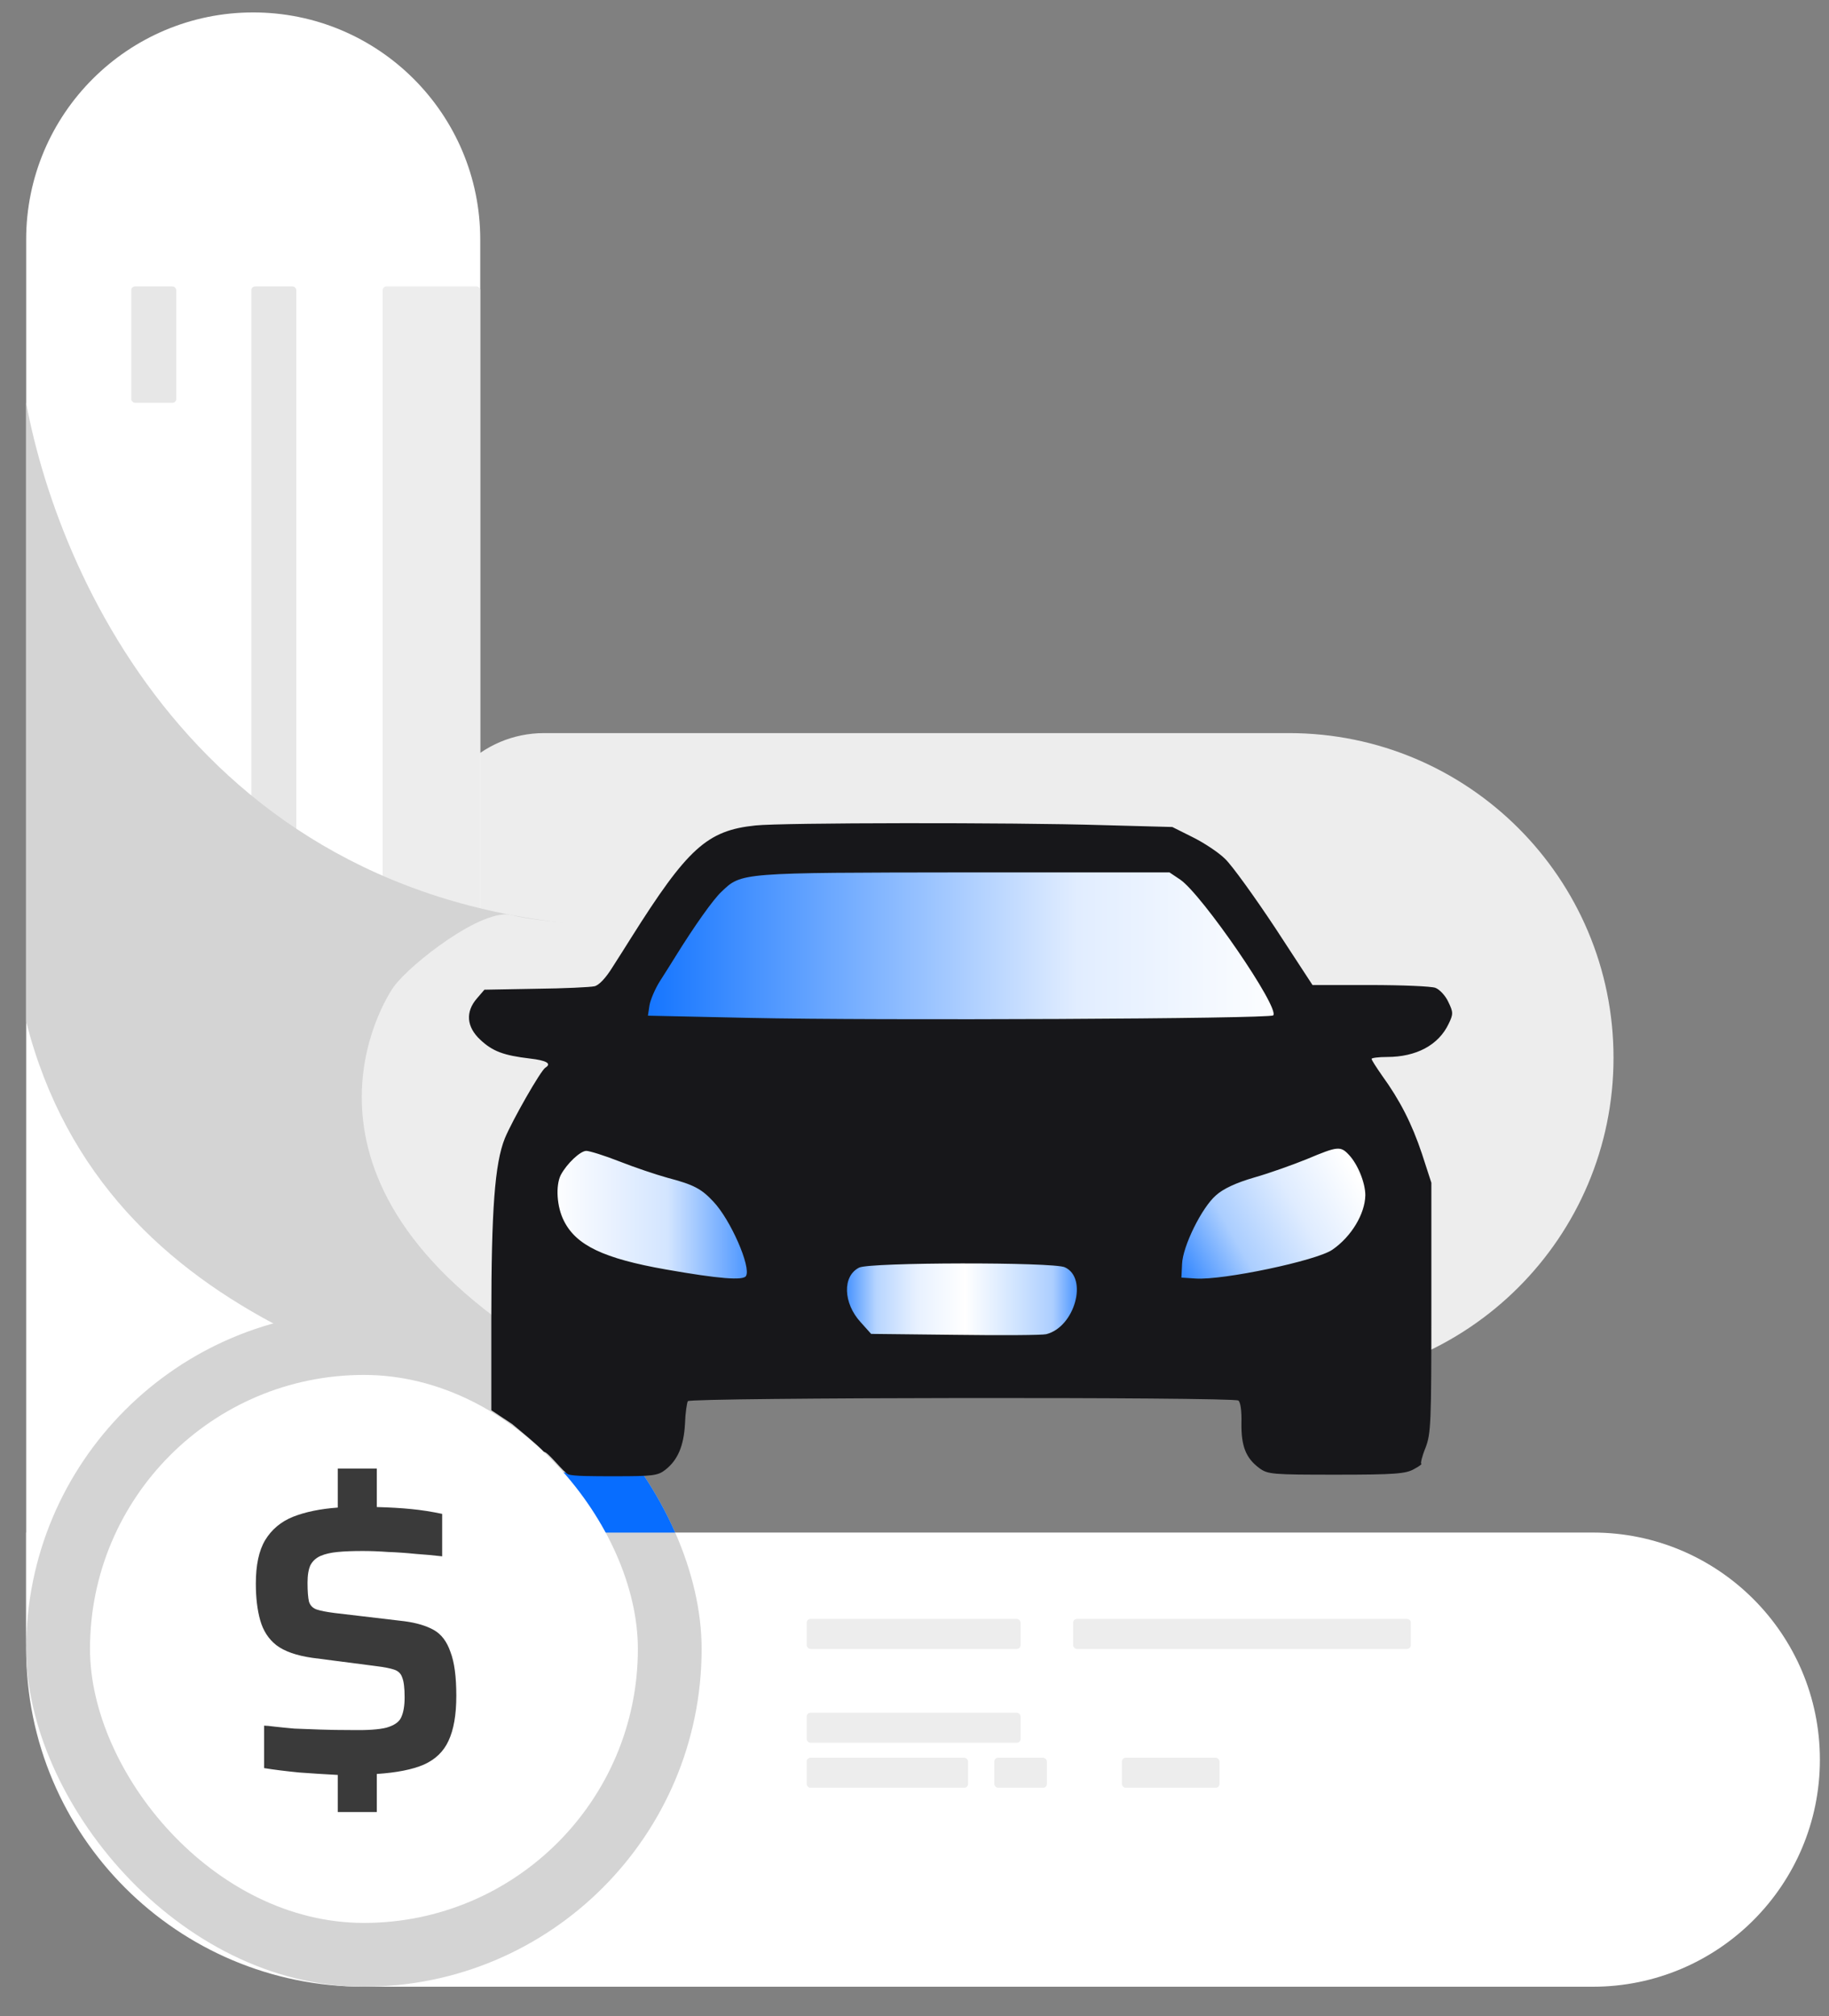 <svg width="49" height="54" viewBox="0 0 49 54" fill="none" xmlns="http://www.w3.org/2000/svg">
<rect x="0" y="0" width="49" height="54" fill="#808080" stroke="none"/>
<path d="M11.559 22.652C11.559 20.986 12.909 19.636 14.575 19.636H34.531C39.334 19.636 43.227 23.529 43.227 28.332C43.227 33.135 39.334 37.028 34.531 37.028H11.559V22.652Z" fill="#EDEDED"/>
<path d="M0.701 41.049H42.674C46.033 41.049 48.756 43.773 48.756 47.132C48.756 50.491 46.033 53.214 42.674 53.214H9.749C4.752 53.214 0.701 49.163 0.701 44.166V41.049Z" fill="white"/>
<path d="M10.123 52.825C4.983 53.037 0.701 48.928 0.701 43.784L0.701 6.416C0.701 3.057 3.424 0.333 6.783 0.333C10.143 0.333 12.866 3.057 12.866 6.416L12.866 50.782C12.866 51.86 12.015 52.746 10.938 52.791L10.123 52.825Z" fill="url(#paint0_linear_367_406)"/>
<g clip-path="url(#clip0_367_406)">
<rect x="0.701" y="35.118" width="18.096" height="18.096" rx="9.048" fill="#D4D4D4"/>
<rect width="3.82" height="1.609" transform="translate(14.675 39.441)" fill="#076DFF"/>
</g>
<rect x="21.612" y="43.362" width="5.73" height="0.804" rx="0.101" fill="#EDEDED"/>
<rect x="28.75" y="43.362" width="9.048" height="0.804" rx="0.101" fill="#EDEDED"/>
<rect x="21.612" y="45.875" width="5.73" height="0.804" rx="0.101" fill="#EDEDED"/>
<rect x="21.612" y="47.081" width="4.323" height="0.804" rx="0.101" fill="#EDEDED"/>
<rect x="26.639" y="47.081" width="1.407" height="0.804" rx="0.101" fill="#EDEDED"/>
<rect x="30.057" y="47.081" width="2.614" height="0.804" rx="0.101" fill="#EDEDED"/>
<g opacity="0.8">
<rect x="10.252" y="7.672" width="2.614" height="16.99" rx="0.101" fill="#E8E8E8"/>
</g>
<rect x="6.733" y="7.672" width="1.206" height="15.281" rx="0.101" fill="#8A8A8A" fill-opacity="0.2"/>
<rect x="3.516" y="7.672" width="1.206" height="3.117" rx="0.101" fill="#8A8A8A" fill-opacity="0.2"/>
<path d="M17.591 24.839C5.797 24.96 1.618 15.742 0.701 10.789V27.366C2.829 35.705 11.577 37.205 16.837 38.637L17.591 24.839Z" fill="#D4D4D4"/>
<path d="M22.215 35.922V33.509H29.303V35.922H22.215Z" fill="url(#paint1_linear_367_406)"/>
<path d="M31.753 35.545L31.384 31.82L36.889 29.945L37.9 33.131L31.753 35.545Z" fill="url(#paint2_linear_367_406)"/>
<rect x="2.411" y="36.827" width="14.678" height="14.678" rx="7.339" fill="white"/>
<path d="M9.049 48.535V47.541C8.718 47.524 8.374 47.502 8.017 47.476C7.66 47.441 7.346 47.402 7.076 47.358V46.221C7.128 46.221 7.224 46.23 7.363 46.248C7.511 46.265 7.686 46.282 7.886 46.3C8.095 46.309 8.326 46.317 8.579 46.326C8.84 46.335 9.11 46.339 9.389 46.339C9.833 46.348 10.156 46.326 10.356 46.274C10.565 46.213 10.696 46.121 10.748 45.999C10.809 45.869 10.84 45.69 10.84 45.463C10.84 45.211 10.818 45.032 10.774 44.928C10.74 44.823 10.665 44.753 10.552 44.718C10.448 44.684 10.291 44.653 10.082 44.627L8.37 44.405C7.943 44.344 7.62 44.231 7.403 44.065C7.193 43.9 7.05 43.677 6.971 43.398C6.893 43.12 6.854 42.793 6.854 42.418C6.854 41.922 6.936 41.534 7.102 41.255C7.276 40.968 7.525 40.758 7.847 40.628C8.178 40.497 8.579 40.414 9.049 40.38V39.334H10.095V40.366C10.435 40.375 10.74 40.392 11.01 40.419C11.28 40.445 11.559 40.488 11.846 40.549V41.686C11.628 41.66 11.393 41.639 11.14 41.621C10.888 41.595 10.639 41.578 10.395 41.569C10.152 41.551 9.925 41.543 9.716 41.543C9.454 41.543 9.232 41.551 9.049 41.569C8.866 41.586 8.714 41.621 8.592 41.673C8.47 41.726 8.378 41.808 8.317 41.922C8.265 42.035 8.239 42.192 8.239 42.392C8.239 42.619 8.252 42.789 8.278 42.902C8.313 43.006 8.383 43.076 8.487 43.111C8.592 43.146 8.749 43.176 8.958 43.203L10.84 43.425C11.162 43.468 11.424 43.547 11.624 43.66C11.824 43.773 11.973 43.969 12.068 44.248C12.173 44.518 12.225 44.91 12.225 45.424C12.225 45.93 12.155 46.33 12.016 46.627C11.885 46.914 11.663 47.128 11.35 47.267C11.044 47.398 10.626 47.48 10.095 47.515V48.535H9.049Z" fill="#3A3A3A"/>
<path d="M16.585 27.327L19.25 23.356H31.866L34.681 27.327H16.585Z" fill="url(#paint3_linear_367_406)"/>
<path d="M13.72 24.512C14.442 24.711 16.353 24.797 17.189 24.813L14.492 36.123C7.186 31.599 10.332 26.723 10.554 26.422C10.997 25.819 12.939 24.296 13.72 24.512Z" fill="#EDEDED"/>
<path d="M13.921 33.711L15.45 30.292L21.16 31.398L20.456 34.666L13.921 33.711Z" fill="url(#paint4_linear_367_406)"/>
<path d="M20.238 22.11C18.941 22.244 18.419 22.721 16.903 25.127C16.802 25.286 16.583 25.638 16.414 25.898C16.229 26.199 16.044 26.392 15.926 26.417C15.816 26.442 15.109 26.476 14.359 26.484L12.978 26.509L12.776 26.744C12.464 27.104 12.498 27.507 12.868 27.85C13.197 28.16 13.492 28.269 14.199 28.353C14.637 28.403 14.789 28.487 14.612 28.596C14.486 28.672 13.727 30.004 13.525 30.49C13.256 31.161 13.163 32.393 13.163 35.326V37.773L13.72 38.142C13.981 38.36 14.364 38.67 14.575 38.888C14.684 38.888 15.102 39.449 15.228 39.491C15.363 39.541 15.867 39.541 16.482 39.541C17.492 39.541 17.627 39.525 17.829 39.365C18.158 39.106 18.318 38.728 18.351 38.142C18.36 37.849 18.402 37.58 18.427 37.53C18.486 37.429 33.024 37.413 33.175 37.513C33.234 37.547 33.268 37.798 33.259 38.117C33.251 38.737 33.377 39.055 33.739 39.324C33.967 39.491 34.085 39.499 35.803 39.499C37.378 39.499 37.664 39.474 37.883 39.349C38.027 39.273 38.111 39.206 38.077 39.206C38.052 39.206 38.094 39.013 38.187 38.787C38.338 38.402 38.347 38.108 38.347 35.024V31.68L38.094 30.901C37.825 30.096 37.504 29.468 37.024 28.806C36.873 28.588 36.746 28.395 36.746 28.361C36.746 28.336 36.932 28.311 37.159 28.311C37.942 28.311 38.54 27.993 38.81 27.423C38.936 27.163 38.936 27.113 38.801 26.836C38.726 26.669 38.566 26.501 38.456 26.459C38.347 26.417 37.555 26.384 36.704 26.384H35.163L34.161 24.85C33.605 24.012 33.007 23.182 32.822 23.006C32.645 22.83 32.249 22.57 31.945 22.42L31.407 22.151L29.545 22.101C27.119 22.026 20.937 22.034 20.238 22.11ZM31.617 23.559C32.198 23.953 34.295 27.004 34.11 27.197C34.017 27.289 23.54 27.339 20.078 27.264L17.358 27.205L17.4 26.928C17.425 26.778 17.551 26.484 17.678 26.283C17.804 26.09 17.989 25.789 18.09 25.629C18.604 24.8 19.11 24.087 19.328 23.886C19.867 23.367 19.825 23.375 25.848 23.367H31.331L31.617 23.559ZM36.14 30.934C36.376 31.186 36.578 31.68 36.578 32.016C36.569 32.51 36.207 33.122 35.694 33.474C35.272 33.767 32.763 34.295 32.03 34.245L31.651 34.22L31.668 33.859C31.684 33.382 32.198 32.342 32.577 32.016C32.771 31.84 33.116 31.68 33.605 31.538C34.017 31.421 34.649 31.194 35.02 31.043C35.837 30.7 35.913 30.691 36.14 30.934ZM16.599 31.11C17.004 31.27 17.577 31.462 17.88 31.546C18.587 31.731 18.789 31.84 19.11 32.183C19.573 32.669 20.129 33.943 19.985 34.178C19.91 34.303 19.261 34.253 17.838 34.002C16.17 33.708 15.437 33.356 15.109 32.703C14.915 32.326 14.881 31.756 15.024 31.471C15.184 31.169 15.547 30.826 15.707 30.826C15.791 30.826 16.195 30.951 16.599 31.11ZM28.526 33.943C29.158 34.228 28.796 35.544 28.029 35.736C27.928 35.762 26.833 35.77 25.595 35.753L23.338 35.728L23.06 35.418C22.588 34.907 22.563 34.178 23.018 33.952C23.304 33.809 28.214 33.801 28.526 33.943Z" fill="#17171A"/>
<defs>
<linearGradient id="paint0_linear_367_406" x1="6.783" y1="0.333" x2="5.024" y2="41.15" gradientUnits="userSpaceOnUse">
<stop stop-color="white"/>
<stop offset="1" stop-color="white"/>
</linearGradient>
<linearGradient id="paint1_linear_367_406" x1="22.215" y1="34.716" x2="29.303" y2="34.716" gradientUnits="userSpaceOnUse">
<stop stop-color="#076DFF"/>
<stop offset="0.178" stop-color="#B7D5FF"/>
<stop offset="0.332" stop-color="#E8F1FF"/>
<stop offset="0.514" stop-color="white"/>
<stop offset="0.707" stop-color="#D0E4FF"/>
<stop offset="0.846" stop-color="#ACCEFF"/>
<stop offset="1" stop-color="#076DFF"/>
</linearGradient>
<linearGradient id="paint2_linear_367_406" x1="31.142" y1="34.476" x2="37.426" y2="30.884" gradientUnits="userSpaceOnUse">
<stop stop-color="#076DFF"/>
<stop offset="0.322" stop-color="#ABCEFF"/>
<stop offset="0.577" stop-color="#DFECFF"/>
<stop offset="0.827" stop-color="white"/>
</linearGradient>
<linearGradient id="paint3_linear_367_406" x1="16.585" y1="25.341" x2="34.681" y2="25.341" gradientUnits="userSpaceOnUse">
<stop stop-color="#076DFF"/>
<stop offset="0.534" stop-color="#B3D2FF"/>
<stop offset="0.678" stop-color="#E1EDFF"/>
<stop offset="1" stop-color="white"/>
</linearGradient>
<linearGradient id="paint4_linear_367_406" x1="13.921" y1="32.479" x2="21.16" y2="32.479" gradientUnits="userSpaceOnUse">
<stop offset="0.115" stop-color="white"/>
<stop offset="0.332" stop-color="#EAF2FF"/>
<stop offset="0.548" stop-color="#D3E5FF"/>
<stop offset="1" stop-color="#076DFF"/>
</linearGradient>
<clipPath id="clip0_367_406">
<rect x="0.701" y="35.118" width="18.096" height="18.096" rx="9.048" fill="white"/>
</clipPath>
</defs>
</svg>

